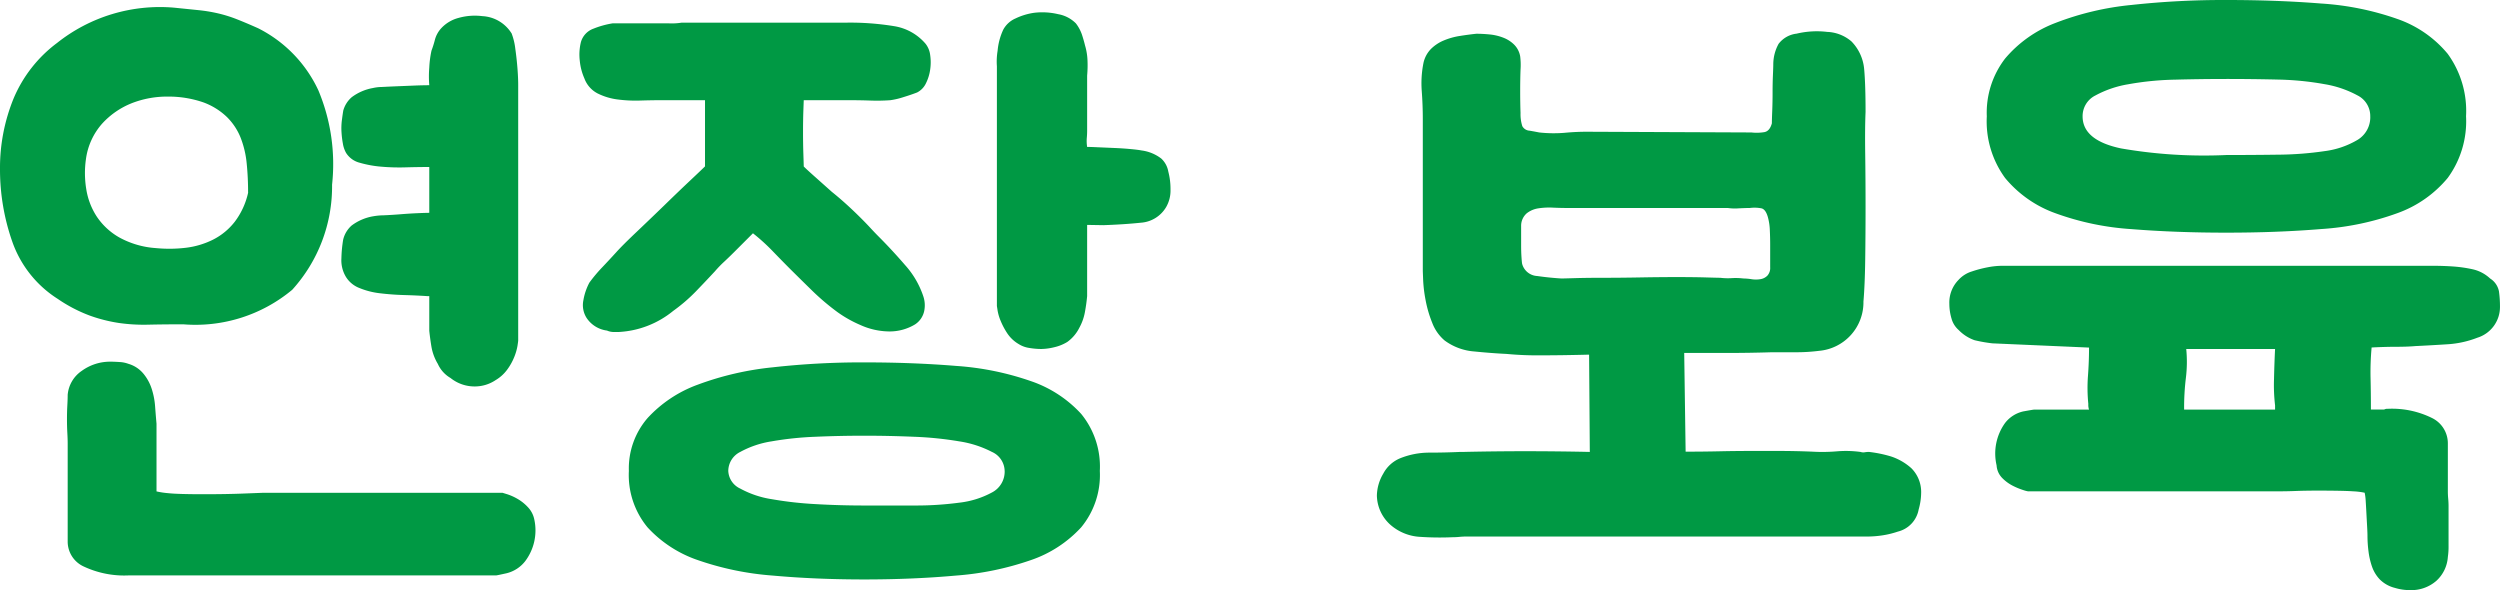 <svg xmlns="http://www.w3.org/2000/svg" width="113.47" height="26.784" viewBox="0 0 113.47 26.784"><path d="M148.169,11.032a5.97,5.97,0,0,1,2.736,2.816,8.647,8.647,0,0,1,.624,4.288,6.982,6.982,0,0,1-1.808,4.768,6.859,6.859,0,0,1-4.944,1.568q-.864,0-1.584.016a7.974,7.974,0,0,1-1.36-.08,6.983,6.983,0,0,1-1.312-.336,6.706,6.706,0,0,1-1.44-.752,5.052,5.052,0,0,1-2.064-2.592,9.907,9.907,0,0,1-.56-3.3,8.336,8.336,0,0,1,.608-3.184,6.08,6.08,0,0,1,1.984-2.544,7.5,7.5,0,0,1,5.312-1.6l1.1.112a7.216,7.216,0,0,1,.88.144,6.2,6.2,0,0,1,.832.256Q147.593,10.776,148.169,11.032Zm11.1,21.088.208.064a2.416,2.416,0,0,1,.464.208,2,2,0,0,1,.48.384,1.131,1.131,0,0,1,.288.56,2.321,2.321,0,0,1-.416,1.888,1.533,1.533,0,0,1-.832.544q-.448.1-.48.1H142.313a4.334,4.334,0,0,1-2.048-.4,1.243,1.243,0,0,1-.736-1.136V29.88q0-.192-.016-.48t-.016-.624q0-.336.016-.624t.016-.48a1.466,1.466,0,0,1,.64-1.088,2.184,2.184,0,0,1,1.312-.416q.16,0,.4.016a1.324,1.324,0,0,1,.4.08,1.389,1.389,0,0,1,.672.432,2.078,2.078,0,0,1,.384.688,3.354,3.354,0,0,1,.16.816q.032.432.064.784v3.072a3.73,3.73,0,0,0,.528.08q.432.048,1.616.048,1.024,0,1.824-.032l.832-.032Zm.416-20.832a2.818,2.818,0,0,1,.16.672q.064.448.1.912t.032.848q0,.384,0,.448v11.04q0,.032-.032.24a2.432,2.432,0,0,1-.144.5,2.594,2.594,0,0,1-.32.576,1.757,1.757,0,0,1-.528.48,1.693,1.693,0,0,1-.928.288,1.74,1.74,0,0,1-1.12-.384,1.4,1.4,0,0,1-.576-.64,2.261,2.261,0,0,1-.288-.768q-.064-.384-.1-.736V23.192h-.1q-.48-.032-1.04-.048t-1.088-.08a3.5,3.5,0,0,1-.944-.24,1.244,1.244,0,0,1-.608-.5,1.456,1.456,0,0,1-.208-.848,5.883,5.883,0,0,1,.08-.848,1.237,1.237,0,0,1,.384-.64,2.253,2.253,0,0,1,.96-.416,3.005,3.005,0,0,1,.5-.048q.368-.016.768-.048t.768-.048q.368-.016.528-.016v-2.08q-.48,0-1.072.016a9.54,9.54,0,0,1-1.12-.032,4.965,4.965,0,0,1-.96-.176,1.031,1.031,0,0,1-.624-.448,1.263,1.263,0,0,1-.144-.416,4.2,4.2,0,0,1-.064-.528,2.885,2.885,0,0,1,.016-.528q.032-.256.064-.448a1.237,1.237,0,0,1,.384-.608,2.253,2.253,0,0,1,.96-.416,1.873,1.873,0,0,1,.4-.048q.3-.016.688-.032l.784-.032q.4-.016.688-.016a4.907,4.907,0,0,1,0-.8,4.6,4.6,0,0,1,.1-.768,4.717,4.717,0,0,0,.16-.512,1.249,1.249,0,0,1,.288-.512,1.641,1.641,0,0,1,.784-.464,2.732,2.732,0,0,1,1.072-.08A1.661,1.661,0,0,1,159.689,11.288Zm-11.968,7.2a13.039,13.039,0,0,0-.064-1.328,4.336,4.336,0,0,0-.272-1.152,2.75,2.75,0,0,0-.624-.944,3.047,3.047,0,0,0-1.088-.672,4.839,4.839,0,0,0-1.6-.256,4.394,4.394,0,0,0-1.632.3,3.628,3.628,0,0,0-1.344.928,3.029,3.029,0,0,0-.736,1.616,4.477,4.477,0,0,0,.016,1.36,3.173,3.173,0,0,0,.48,1.248,3.025,3.025,0,0,0,1.024.944,4,4,0,0,0,1.648.48A6.291,6.291,0,0,0,144.873,21a3.762,3.762,0,0,0,1.248-.368,2.91,2.91,0,0,0,.992-.816A3.4,3.4,0,0,0,147.721,18.488ZM165,31.128a3.493,3.493,0,0,1,.848-2.4,5.778,5.778,0,0,1,2.288-1.52,13.7,13.7,0,0,1,3.392-.784,36.547,36.547,0,0,1,4.16-.224q2.208,0,4.16.16a12.961,12.961,0,0,1,3.392.688,5.512,5.512,0,0,1,2.288,1.488,3.775,3.775,0,0,1,.848,2.592,3.726,3.726,0,0,1-.848,2.56,5.512,5.512,0,0,1-2.288,1.488,13.379,13.379,0,0,1-3.392.7q-1.952.176-4.16.176t-4.16-.176a13.379,13.379,0,0,1-3.392-.7,5.512,5.512,0,0,1-2.288-1.488A3.726,3.726,0,0,1,165,31.128ZM172.937,14.3l-.016.448q-.016.448-.016.992t.016,1.024q.016.48.016.544.16.16.576.528l.7.624q.32.256.656.56t.688.656q.224.224.416.432t.352.368q.608.608,1.216,1.312a4,4,0,0,1,.832,1.44,1.278,1.278,0,0,1,.032.64.963.963,0,0,1-.416.608,2.237,2.237,0,0,1-1.152.32A3.239,3.239,0,0,1,175.5,24.5a5.465,5.465,0,0,1-1.024-.576,10.892,10.892,0,0,1-1.12-.944q-.512-.5-1.024-1.008-.352-.352-.8-.816a8.87,8.87,0,0,0-.9-.816l-.864.864q-.224.224-.448.432a5.271,5.271,0,0,0-.416.432q-.416.448-.864.912a7.616,7.616,0,0,1-1.024.88,4.25,4.25,0,0,1-2.464.96h-.272a.758.758,0,0,1-.272-.064,1.308,1.308,0,0,1-.928-.576,1.084,1.084,0,0,1-.144-.8,2.621,2.621,0,0,1,.272-.8,6.79,6.79,0,0,1,.576-.688q.32-.336.64-.688.288-.32.912-.912T166.6,19.08q.64-.624,1.184-1.136t.672-.64V14.3h-2.048q-.384,0-.9.016a6.322,6.322,0,0,1-1.008-.048,2.834,2.834,0,0,1-.912-.272,1.254,1.254,0,0,1-.608-.688,2.59,2.59,0,0,1-.208-.8,2.371,2.371,0,0,1,.048-.832.912.912,0,0,1,.576-.624,4.055,4.055,0,0,1,.864-.24h2.56a2.791,2.791,0,0,0,.576-.032h7.488a12.329,12.329,0,0,1,2.16.16,2.36,2.36,0,0,1,1.424.8,1.019,1.019,0,0,1,.208.512,2.253,2.253,0,0,1,0,.656,2.026,2.026,0,0,1-.192.624.892.892,0,0,1-.4.416q-.256.1-.608.208a3.482,3.482,0,0,1-.608.144,8.623,8.623,0,0,1-.912.016q-.464-.016-.912-.016ZM185.8,19.96v3.232q-.032.352-.1.72a2.333,2.333,0,0,1-.256.72,1.748,1.748,0,0,1-.544.64,1.969,1.969,0,0,1-.592.24,2.6,2.6,0,0,1-.592.08,3.316,3.316,0,0,1-.544-.048,1.217,1.217,0,0,1-.48-.176,1.582,1.582,0,0,1-.512-.48,3.241,3.241,0,0,1-.3-.56,2.149,2.149,0,0,1-.144-.48l-.032-.208V12.76a2.959,2.959,0,0,1,.032-.7,2.855,2.855,0,0,1,.256-.96,1.151,1.151,0,0,1,.56-.512,2.893,2.893,0,0,1,.848-.256,3.123,3.123,0,0,1,1.088.064,1.5,1.5,0,0,1,.8.416,1.773,1.773,0,0,1,.272.5q.08.24.144.5a2.767,2.767,0,0,1,.112.672,5.173,5.173,0,0,1-.016.7v2.5q0,.16-.016.336a1.739,1.739,0,0,0,.016.4q.128,0,.48.016l.736.032q.384.016.736.048t.512.064a1.864,1.864,0,0,1,.9.368,1.047,1.047,0,0,1,.32.592,3.115,3.115,0,0,1,.1.816,1.5,1.5,0,0,1-.192.784,1.445,1.445,0,0,1-1.152.72q-.768.08-1.7.112Zm-3.744,11.168a.966.966,0,0,0-.576-.864,4.782,4.782,0,0,0-1.488-.48,15.78,15.78,0,0,0-2.048-.208q-1.136-.048-2.256-.048t-2.224.048a14.742,14.742,0,0,0-1.984.208,4.359,4.359,0,0,0-1.424.48.97.97,0,0,0-.544.864.928.928,0,0,0,.544.8,4.359,4.359,0,0,0,1.424.48,16.506,16.506,0,0,0,1.984.224q1.1.064,2.224.064h2.256a14.833,14.833,0,0,0,2.048-.128,4.078,4.078,0,0,0,1.488-.464A1.068,1.068,0,0,0,182.057,31.128Zm38.846-.864a.394.394,0,0,0,.192.016,1.166,1.166,0,0,1,.192-.016,5.61,5.61,0,0,1,1.008.208,2.594,2.594,0,0,1,.912.528,1.52,1.52,0,0,1,.448,1.12,2.8,2.8,0,0,1-.112.752,1.266,1.266,0,0,1-.944,1.008,4.074,4.074,0,0,1-.736.176,4.678,4.678,0,0,1-.624.048H203.015q-.16,0-.32.016t-.32.016a13.133,13.133,0,0,1-1.44-.016,2.225,2.225,0,0,1-1.312-.5,1.82,1.82,0,0,1-.672-1.376,2.021,2.021,0,0,1,.288-.992,1.528,1.528,0,0,1,.768-.7,3.544,3.544,0,0,1,1.328-.256q.688,0,1.392-.032h.16q2.784-.064,5.728,0l-.032-4.416q-1.216.032-2.192.032a14.766,14.766,0,0,1-1.552-.064q-.672-.032-1.472-.112a2.587,2.587,0,0,1-1.344-.5,1.961,1.961,0,0,1-.56-.8,5.326,5.326,0,0,1-.3-1.024,6.4,6.4,0,0,1-.112-.912q-.016-.4-.016-.432V15.16q0-.64-.048-1.28a4.7,4.7,0,0,1,.08-1.28,1.31,1.31,0,0,1,.336-.624,1.816,1.816,0,0,1,.576-.384,3.108,3.108,0,0,1,.736-.208q.4-.064.752-.1.288,0,.608.032a2.3,2.3,0,0,1,.608.144,1.42,1.42,0,0,1,.5.32,1,1,0,0,1,.272.528,3.152,3.152,0,0,1,.016.608q-.016.448-.016.976t.016.992a1.8,1.8,0,0,0,.08.592.4.4,0,0,0,.336.208q.272.048.432.08a6.065,6.065,0,0,0,1.152.016,10.65,10.65,0,0,1,1.152-.048l7.328.032a2.105,2.105,0,0,0,.592-.016q.24-.048.336-.4,0-.16.016-.56t.016-.832q0-.432.016-.8t.016-.5a1.933,1.933,0,0,1,.24-.912,1.193,1.193,0,0,1,.816-.464,3.977,3.977,0,0,1,1.392-.08,1.789,1.789,0,0,1,1.1.432,2.052,2.052,0,0,1,.576,1.248q.064.7.064,1.952-.032.736-.016,1.9t.016,2.416q0,1.248-.016,2.4t-.08,1.888a2.209,2.209,0,0,1-2.016,2.24,8.16,8.16,0,0,1-1.072.064h-1.072q-1.024.032-2.016.032H212.9l.064,4.48q.8,0,1.52-.016t1.392-.016h1.376q.7,0,1.472.032a7.806,7.806,0,0,0,1.12-.016A4.972,4.972,0,0,1,220.9,30.264Zm-15.36-8.544a.747.747,0,0,0,.688.56q.56.08,1.1.112.064,0,.608-.016t1.312-.016q.768,0,1.648-.016t1.664-.016q.784,0,1.328.016t.64.016a2.885,2.885,0,0,0,.528.016,2.885,2.885,0,0,1,.528.016,2.453,2.453,0,0,1,.368.032,1.258,1.258,0,0,0,.4,0,.573.573,0,0,0,.32-.16.521.521,0,0,0,.128-.384V20.872q0-.336-.016-.672a2.512,2.512,0,0,0-.08-.56q-.1-.384-.3-.432a1.666,1.666,0,0,0-.528-.016q-.16,0-.5.016a2.232,2.232,0,0,1-.5-.016h-7.3q-.288,0-.64-.016a3.26,3.26,0,0,0-.656.032,1.122,1.122,0,0,0-.528.224.753.753,0,0,0-.256.56v.9q0,.288.016.528T205.543,21.72Zm22.976,10.336a1.61,1.61,0,0,1-.24-.064,3.083,3.083,0,0,1-.464-.192,1.85,1.85,0,0,1-.48-.352.9.9,0,0,1-.256-.576,2.373,2.373,0,0,1,.384-1.92,1.443,1.443,0,0,1,.832-.528q.448-.08.48-.08h2.5a.666.666,0,0,1-.032-.256,7.331,7.331,0,0,1-.016-1.28q.048-.64.048-1.28l-4.384-.192a6.522,6.522,0,0,1-.816-.144,1.865,1.865,0,0,1-.72-.464,1.054,1.054,0,0,1-.32-.512,2.326,2.326,0,0,1-.1-.672,1.471,1.471,0,0,1,.416-1.088,1.357,1.357,0,0,1,.608-.384,5.374,5.374,0,0,1,.736-.192,3.535,3.535,0,0,1,.624-.064h19.568q.48,0,.928.032a6.033,6.033,0,0,1,.88.128,1.7,1.7,0,0,1,.784.416.889.889,0,0,1,.4.576,4.764,4.764,0,0,1,.048.7A1.459,1.459,0,0,1,248.9,25.08a4.5,4.5,0,0,1-1.392.3q-.752.048-1.424.08-.352.032-.864.032t-1.12.032a12.227,12.227,0,0,0-.048,1.392q.016.688.016,1.424h.576a.142.142,0,0,0,.064-.016.223.223,0,0,1,.1-.016,4.1,4.1,0,0,1,2.032.416,1.279,1.279,0,0,1,.72,1.152v2.176q0,.16.016.336t.016.336V34.52a3.252,3.252,0,0,1-.032.512,1.609,1.609,0,0,1-.528,1.088,1.73,1.73,0,0,1-1.2.416,2.326,2.326,0,0,1-.672-.1,1.475,1.475,0,0,1-.688-.384,1.616,1.616,0,0,1-.352-.576,3.415,3.415,0,0,1-.16-.688,5.565,5.565,0,0,1-.048-.72q0-.128-.016-.416t-.032-.592q-.016-.3-.032-.56a2.3,2.3,0,0,0-.048-.384,3.161,3.161,0,0,0-.528-.064q-.432-.032-1.616-.032-.544,0-.96.016t-.768.016H228.519Zm8.992-11.744q-2.3,0-4.3-.16a12.412,12.412,0,0,1-3.456-.72,5.275,5.275,0,0,1-2.288-1.6,4.356,4.356,0,0,1-.832-2.8,4.027,4.027,0,0,1,.832-2.624,5.581,5.581,0,0,1,2.288-1.616,13.059,13.059,0,0,1,3.456-.816,38.765,38.765,0,0,1,4.3-.224q2.3,0,4.3.16a12.836,12.836,0,0,1,3.456.7,5.162,5.162,0,0,1,2.288,1.584,4.411,4.411,0,0,1,.832,2.832,4.356,4.356,0,0,1-.832,2.8,5.275,5.275,0,0,1-2.288,1.6,12.412,12.412,0,0,1-3.456.72Q239.815,20.312,237.511,20.312Zm0-6.976q-1.184,0-2.352.032a13.266,13.266,0,0,0-2.1.208,4.76,4.76,0,0,0-1.5.512,1.044,1.044,0,0,0-.576.944q0,1.088,1.744,1.456a22.059,22.059,0,0,0,4.784.3q1.184,0,2.352-.016a15.117,15.117,0,0,0,2.1-.16,3.893,3.893,0,0,0,1.5-.512,1.194,1.194,0,0,0,.576-1.072,1.044,1.044,0,0,0-.576-.944,4.761,4.761,0,0,0-1.5-.512,13.267,13.267,0,0,0-2.1-.208Q238.695,13.336,237.511,13.336Zm-1.824,12.256a5.941,5.941,0,0,1-.016,1.312,11.215,11.215,0,0,0-.08,1.44h4.128v-.192a7.989,7.989,0,0,1-.048-1.2q.016-.72.048-1.36Z" transform="translate(-136.457 -9.752)" fill="#094"/></svg>